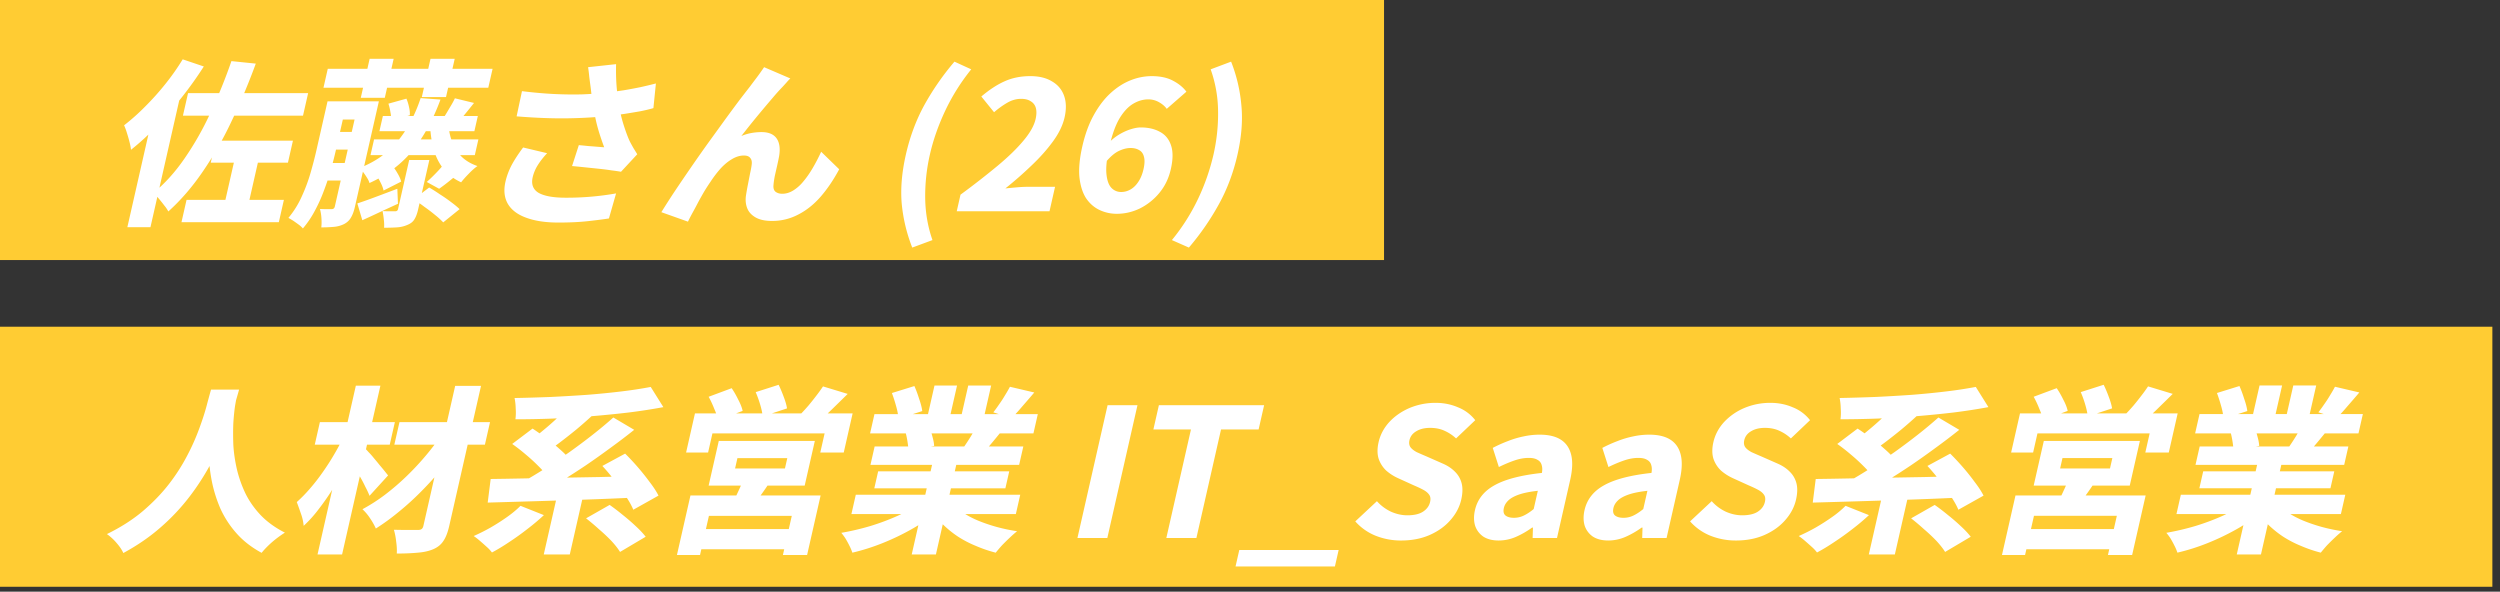 <svg xmlns="http://www.w3.org/2000/svg" width="300" height="71" fill="none"><rect width="100%" height="100%" fill="#333333" stroke="none"/><path fill="#FC3" d="M0 0h166.084v31.206H0z"/><path fill="#fff" d="M22.566 11.174h14.41l-.614 2.703h-14.41zm3.324 5.707h9.262l-.599 2.638h-9.262zm-3.504 7.1h11.682l-.609 2.683H21.777zm6.013-5.942h2.882l-1.705 7.509h-2.882zm-.628-10.706 2.924.3a78 78 0 0 1-2.915 6.93 43 43 0 0 1-3.463 6.05q-1.877 2.747-4.118 4.763a4 4 0 0 0-.477-.708 18 18 0 0 0-.685-.858 5 5 0 0 0-.62-.665q2.058-1.695 3.735-4.14a36 36 0 0 0 3.075-5.407 64 64 0 0 0 2.544-6.265m-5.847-.214 2.533.858a45 45 0 0 1-2.615 3.669 53 53 0 0 1-3.01 3.475 30 30 0 0 1-3.112 2.854 6.5 6.5 0 0 0-.17-.901 16 16 0 0 0-.319-1.116 7 7 0 0 0-.34-.923 25 25 0 0 0 2.508-2.23 32 32 0 0 0 2.445-2.726 28 28 0 0 0 2.08-2.96m-3.441 6.05 3.385-2.703-.005.021-3.808 16.777h-2.772zm20.849-4.913H59.11l-.516 2.274H38.816zm5.025-1.201h2.882l-1.062 4.677h-2.882zm7.304 0h2.904l-1.043 4.59h-2.904zM40.315 12.16h3.565l-.497 2.188h-3.564zm5.63 1.759H57.34l-.414 1.823H45.53zm-1.057 2.81h12.518l-.428 1.888H44.46zm-5.405-.9h3.564l-.482 2.123H39zm-.848 3.732H42.2l-.477 2.103h-3.564zm.669-7.401h2.331l-1.344 5.92q-.238 1.053-.582 2.275-.343 1.223-.834 2.51-.463 1.267-1.105 2.446a11.5 11.5 0 0 1-1.423 2.102 3 3 0 0 0-.492-.45 26 26 0 0 0-.663-.472 13 13 0 0 0-.582-.343 11 11 0 0 0 1.592-2.553 20 20 0 0 0 1.065-2.854q.42-1.458.697-2.681zm3.74 0h2.42L42.59 24.819q-.18.793-.463 1.265-.266.494-.819.794a3.4 3.4 0 0 1-1.221.343 16 16 0 0 1-1.533.065q.063-.473.016-1.137a5.6 5.6 0 0 0-.174-1.073q.435.021.83.021h.573q.308 0 .38-.321zm10.77 2.853q.138 1.716.963 3.025t2.52 1.888q-.47.322-1.046.922-.571.58-.916 1.03-1.254-.58-2.035-1.501a6.6 6.6 0 0 1-1.175-2.189 11.8 11.8 0 0 1-.489-2.789zm-3.335-3.24 2.381.172q-1.376 3.733-3.404 6.179-2.003 2.424-5.118 3.84a2.2 2.2 0 0 0-.265-.58 9 9 0 0 0-.46-.686 5 5 0 0 0-.423-.558q2.778-1.093 4.505-3.175 1.747-2.08 2.784-5.192m-1.377 7.424h2.42l-1.354 5.964q-.166.729-.439 1.158-.25.43-.833.665-.586.258-1.256.3-.67.045-1.55.044.036-.45-.035-1.009a9 9 0 0 0-.15-.987q.457.022.897.022h.616q.286 0 .345-.258zm-6.221 5.213q.926-.3 2.177-.772 1.273-.473 2.622-.987l.075 1.802q-1.08.494-2.187 1.008-1.085.514-2.09.966zm2.15-3.562 2.01-1.008q.366.429.679.987.318.537.419.966l-2.114 1.072q-.078-.429-.37-.987-.286-.58-.624-1.03m1.58-8.41 2.16-.6q.2.472.316 1.03.12.536.089.965l-2.263.665a3.3 3.3 0 0 0-.057-1.008 6.4 6.4 0 0 0-.246-1.051m3.026 11.479 1.861-1.416q.604.342 1.289.815.712.45 1.33.922.642.473 1.038.858l-1.967 1.588a9 9 0 0 0-.966-.88 20 20 0 0 0-1.294-.986q-.675-.516-1.291-.901m3.494-4.055 1.92.944q-.65.535-1.268 1.03-.591.471-1.087.815l-1.487-.816q.467-.407 1.011-.965.572-.579.911-1.008m1.457-8.067 2.294.558a89 89 0 0 1-1.8 2.21l-1.765-.558q.31-.494.67-1.116.385-.623.601-1.094m16.242-1.673q-.05-.366-.12-.923-.05-.558-.138-1.137l3.36-.365q-.023.88.007 1.716.03.837.119 1.61.088.771.196 1.458.204 1.33.604 2.575t.728 1.93q.215.409.436.795l.45.729-1.951 2.102q-.465-.085-1.171-.171-.68-.108-1.519-.193-.816-.086-1.655-.172-.816-.085-1.528-.15l.812-2.51q.519.042 1.098.107.585.043 1.102.086.519.043.844.064a37 37 0 0 1-.48-1.373q-.248-.75-.454-1.587a24 24 0 0 1-.336-1.717 44 44 0 0 1-.251-1.609 35 35 0 0 0-.153-1.265m-8.193.815q2.075.257 3.86.343 1.806.085 3.379.043a44 44 0 0 0 2.952-.215 80 80 0 0 0 2.043-.279 61 61 0 0 0 1.953-.364 54 54 0 0 0 1.885-.45l-.299 2.96q-.752.215-1.627.386-.87.15-1.806.3-.91.13-1.836.236-2.302.258-4.996.3-2.694.044-6.15-.235zm3.018 7.444q-.699.75-1.15 1.48a4.8 4.8 0 0 0-.58 1.395q-.293 1.288.715 1.888 1.035.58 3.234.58a34 34 0 0 0 6.057-.516l-.858 3.004q-.936.15-2.493.322-1.535.171-3.58.171-2.29 0-3.851-.579-1.545-.558-2.199-1.652-.649-1.116-.293-2.681.224-.987.734-1.974.532-.987 1.384-2.124zM94.84 9.414q-.225.215-.464.494l-.469.515a24 24 0 0 0-1.177 1.309 146 146 0 0 0-2.598 3.11q-.615.773-1.172 1.48a5.6 5.6 0 0 1 1.227-.364 7 7 0 0 1 1.19-.107q1.275 0 1.81.75.532.752.31 2.125-.077.429-.222 1.072l-.297 1.309q-.124.644-.156 1.073-.066.58.25.836.32.237.805.236.66 0 1.297-.386a4.9 4.9 0 0 0 1.212-1.072q.6-.709 1.14-1.631.54-.923 1.015-1.952l2.163 2.102q-.996 1.867-2.22 3.283-1.218 1.395-2.686 2.145a6.64 6.64 0 0 1-3.168.772q-1.232 0-1.97-.429-.739-.43-1.001-1.115-.262-.687-.143-1.502.087-.579.226-1.287t.263-1.352q.15-.665.195-1.051.077-.537-.167-.815-.218-.3-.768-.3-.704 0-1.418.428-.708.408-1.38 1.137-.649.73-1.223 1.61-.327.471-.71 1.094-.362.621-.737 1.308-.354.687-.689 1.287-.34.623-.551 1.073l-3.196-1.137a96 96 0 0 1 1.567-2.446q.933-1.395 1.982-2.917 1.05-1.524 2.112-3.004 1.09-1.501 2.051-2.832.99-1.352 1.746-2.36.78-1.008 1.182-1.523.317-.429.757-1.008.439-.58.935-1.31zM109.47 29.71a19.3 19.3 0 0 1-1.258-5.213q-.244-2.703.491-5.943.73-3.219 2.202-5.921a31.6 31.6 0 0 1 3.631-5.235l2.012.922a24.7 24.7 0 0 0-3.137 5q-1.236 2.637-1.826 5.234a22.3 22.3 0 0 0-.56 5.278q.044 2.617.872 4.977zm5.338-4.355.453-1.995a95 95 0 0 0 4.49-3.497q1.927-1.61 3.08-3.004 1.174-1.395 1.442-2.574.175-.773.033-1.31a1.3 1.3 0 0 0-.607-.814q-.438-.3-1.164-.3-.858 0-1.669.471a10.4 10.4 0 0 0-1.578 1.137l-1.529-1.888q1.443-1.223 2.79-1.823 1.373-.622 3.089-.622 1.561 0 2.587.622 1.051.6 1.458 1.716t.066 2.617q-.316 1.395-1.374 2.854t-2.571 2.896a45 45 0 0 1-3.159 2.768q.631-.064 1.394-.129a16 16 0 0 1 1.312-.064h3.256l-.667 2.939zm19.218.3a4.8 4.8 0 0 1-2.115-.472q-.97-.471-1.61-1.437-.612-.987-.772-2.51-.138-1.524.349-3.669.497-2.188 1.385-3.776.893-1.609 2.029-2.639t2.392-1.523a6.8 6.8 0 0 1 2.51-.493q1.562 0 2.579.557 1.022.537 1.595 1.31l-2.359 2.059q-.317-.45-.92-.794a2.56 2.56 0 0 0-1.286-.343q-.947 0-1.838.536t-1.631 1.76q-.719 1.222-1.2 3.346-.468 2.06-.367 3.261.107 1.18.584 1.695a1.57 1.57 0 0 0 1.203.515q.572 0 1.102-.3t.931-.902q.427-.622.636-1.544.21-.923.05-1.48-.137-.559-.568-.794-.424-.258-1.041-.258-.66 0-1.425.365-.743.365-1.529 1.308l.372-2.317a5.7 5.7 0 0 1 1.236-.986q.687-.408 1.373-.623.687-.214 1.193-.214 1.364 0 2.32.536.961.515 1.324 1.63.368 1.095-.027 2.833-.375 1.651-1.374 2.853a7.2 7.2 0 0 1-2.337 1.867q-1.335.643-2.764.643m8.641 4.055-2.039-.901a24.2 24.2 0 0 0 3.154-4.977 26 26 0 0 0 1.836-5.278q.59-2.596.55-5.235a15.3 15.3 0 0 0-.889-4.999l2.453-.922a18.6 18.6 0 0 1 1.232 5.235q.266 2.703-.464 5.92-.737 3.24-2.229 5.944a31 31 0 0 1-3.604 5.213"/><path fill="#FC3" d="M0 39.206h299.084v31.206H0z"/><path fill="#fff" d="M25.325 46.754h3.366a91 91 0 0 1-.685 2.338 44 44 0 0 1-1.112 3.154 30.5 30.5 0 0 1-1.725 3.626 29 29 0 0 1-2.463 3.776 25 25 0 0 1-3.42 3.626q-1.95 1.716-4.485 3.089-.248-.558-.788-1.18a6.3 6.3 0 0 0-1.182-1.094q2.5-1.223 4.325-2.768 1.83-1.566 3.138-3.26a22.6 22.6 0 0 0 2.182-3.412 26 26 0 0 0 1.44-3.24q.57-1.545.887-2.746.317-1.2.522-1.91m3.12.6-.232 1.31q-.133.88-.213 2.102-.052 1.2 0 2.617.08 1.395.42 2.897.346 1.48 1.015 2.896.69 1.416 1.843 2.639 1.174 1.223 2.91 2.102a13 13 0 0 0-1.588 1.18q-.744.665-1.206 1.245-1.822-.987-3.028-2.36a11.9 11.9 0 0 1-1.924-2.961q-.69-1.61-1.02-3.261a21 21 0 0 1-.381-3.261 29 29 0 0 1 .034-2.96q.118-1.395.259-2.404.14-1.008.231-1.501zm19.49 3.305h10.867l-.613 2.703H47.32zm6.686-4.356h3.102l-3.818 16.82q-.264 1.159-.69 1.781-.41.644-1.193.987-.781.343-1.88.43-1.101.105-2.531.106.048-.6-.07-1.437a8 8 0 0 0-.273-1.416q.875.021 1.733.021h1.144q.309 0 .443-.107.156-.107.22-.386zm-1.51 5.686 2.037 1.394a30 30 0 0 1-2.09 2.81 39 39 0 0 1-2.499 2.768 33 33 0 0 1-2.716 2.468 27 27 0 0 1-2.74 1.995 8.4 8.4 0 0 0-.691-1.223 5.8 5.8 0 0 0-.918-1.094 21 21 0 0 0 2.678-1.717 29 29 0 0 0 2.623-2.252 32 32 0 0 0 2.357-2.532 28 28 0 0 0 1.958-2.617m-14.725-1.33h8.998l-.613 2.703h-8.998zm4.316-4.377h2.948l-4.598 20.253h-2.948zm-1.523 6.222 1.746.643a46 46 0 0 1-1.366 2.725q-.735 1.395-1.592 2.746a29 29 0 0 1-1.73 2.489 15 15 0 0 1-1.796 1.995 5.6 5.6 0 0 0-.328-1.459 42 42 0 0 0-.498-1.394 17 17 0 0 0 1.575-1.61 23 23 0 0 0 1.522-1.952q.744-1.05 1.357-2.102.639-1.073 1.11-2.081m2.556 1.244q.186.15.482.493.323.322.665.751.348.408.673.816.349.407.622.75l.394.494-2.227 2.446a9 9 0 0 0-.488-1.051q-.28-.602-.629-1.202a36 36 0 0 0-.678-1.18 13 13 0 0 0-.56-.922zm18.728 6.951 2.805 1.116a26 26 0 0 1-1.96 1.652q-1.07.837-2.18 1.566-1.117.75-2.092 1.266a4.5 4.5 0 0 0-.62-.665 42 42 0 0 0-.824-.73 8 8 0 0 0-.748-.58 23 23 0 0 0 2.01-1.008q1.039-.6 1.982-1.265.943-.666 1.627-1.352m7.865 1.502 2.83-1.61q.74.516 1.575 1.202.838.666 1.563 1.352.746.687 1.186 1.266l-3.076 1.823q-.352-.579-1.023-1.308-.675-.708-1.504-1.416a26 26 0 0 0-1.551-1.31m-8.864-8.925 2.443-1.845q.785.515 1.65 1.159.867.643 1.635 1.33.79.686 1.226 1.287l-2.65 2.08q-.393-.6-1.112-1.308a21 21 0 0 0-1.565-1.437 22 22 0 0 0-1.627-1.266m10.819 2.639 2.734-1.48a29 29 0 0 1 2.944 3.41q.68.88 1.06 1.631l-3.025 1.695q-.296-.73-.923-1.652a29 29 0 0 0-1.336-1.866 21 21 0 0 0-1.454-1.738m-5.278 2.896h3.124l-1.753 7.724h-3.124zm-8.123-1.33q1.698-.021 3.82-.064 2.122-.044 4.486-.086l4.815-.086q2.48-.065 4.864-.107l-.716 2.574q-3.136.15-6.35.258-3.193.107-6.094.193l-5.182.15zm14.72-7.38 2.503 1.48a78 78 0 0 1-2.82 2.145 98 98 0 0 1-2.962 2.103 96 96 0 0 1-2.964 1.91q-1.454.879-2.72 1.608l-1.973-1.48a53 53 0 0 0 2.75-1.652 81 81 0 0 0 2.908-1.952q1.47-1.05 2.81-2.103a51 51 0 0 0 2.469-2.06M68.4 48.599l2.575 1.352a50 50 0 0 1-1.812 1.587 67 67 0 0 1-1.85 1.46 32 32 0 0 1-1.68 1.2l-2.111-1.265q.787-.558 1.656-1.288a32 32 0 0 0 1.732-1.523A23 23 0 0 0 68.4 48.6m9.688-2.167 1.517 2.424a71 71 0 0 1-4.172.644q-2.192.258-4.524.45-2.306.172-4.617.28-2.285.085-4.442.085a6.2 6.2 0 0 0 .033-1.308 7 7 0 0 0-.135-1.245q2.143-.042 4.363-.128 2.225-.108 4.37-.258 2.151-.171 4.097-.407a52 52 0 0 0 3.51-.537m10.403 8.539-.282 1.244h5.984l.282-1.244zm-2.238-2.06H97.78l-1.218 5.364H85.035zm2.981 4.506 3.305.171a30 30 0 0 1-1.128 1.674q-.576.794-.993 1.373l-2.475-.343q.35-.666.7-1.438.38-.794.591-1.437m-6.38 2.038h15.62l-1.622 7.144h-2.904l1.066-4.698H85.07l-1.066 4.698h-2.772zm.646 4.033h12.386l-.55 2.424H82.948zm-.105-13.88h18.92l-1.067 4.698h-2.816l.521-2.296H85.49l-.52 2.296h-2.64zm15.365-3.24 2.964.9q-.936.924-1.84 1.803a26 26 0 0 1-1.606 1.459l-2.182-.858q.46-.472.938-1.03.483-.579.923-1.159.467-.6.803-1.115m-13.724 1.244 2.764-1.03q.413.6.788 1.373.401.752.53 1.352l-2.938 1.116q-.116-.558-.463-1.352-.321-.815-.681-1.459m5.648-.558 2.752-.88q.316.644.615 1.46.304.793.392 1.373l-2.925.965q-.045-.579-.294-1.416a14 14 0 0 0-.54-1.502m12.011 12.315h19.734l-.526 2.317h-19.734zm2.24-9.676h19.602l-.526 2.317h-19.602zm.021 3.883h17.842l-.502 2.21h-17.842zm.423 2.983h15.73l-.463 2.038h-15.73zm6.711-1.846h2.904l-2.684 11.822h-2.904zm.049-8.452h2.706l-1.028 4.526h-2.706zm4.048 0h2.75l-.989 4.355h-2.75zm-5.855 14.16 2.059 1.008a19 19 0 0 1-2.975 2.06 29 29 0 0 1-3.482 1.673q-1.815.729-3.651 1.158a5.5 5.5 0 0 0-.343-.815q-.21-.429-.465-.858a6 6 0 0 0-.521-.708q1.74-.3 3.485-.816a28 28 0 0 0 3.269-1.222q1.547-.709 2.624-1.48m3.909-.065q.523.6 1.321 1.158.802.537 1.827.966 1.046.429 2.205.75 1.182.323 2.457.516-.402.322-.879.772t-.935.922q-.443.495-.75.88a16 16 0 0 1-2.389-.815 13 13 0 0 1-2.145-1.116 12.5 12.5 0 0 1-1.803-1.459 9.3 9.3 0 0 1-1.375-1.694zm6.95-13.945 2.924.686q-.75.88-1.463 1.695a25 25 0 0 1-1.263 1.395l-2.193-.708q.34-.429.703-.966.385-.536.711-1.094.346-.558.581-1.008m-3.93 4.612 2.947.687q-.643.795-1.216 1.48-.575.687-1.038 1.18l-2.335-.665q.422-.6.874-1.33.456-.75.768-1.352m-10.233-3.861 2.698-.837q.306.686.573 1.545.294.836.373 1.458l-2.871.923q-.014-.622-.258-1.48a18 18 0 0 0-.515-1.61m1.671 4.848 2.936-.429q.166.429.304.987.142.536.159.944l-3.082.493a10 10 0 0 0-.11-.965q-.088-.58-.207-1.03m20.593 12.55 3.619-15.94h3.586l-3.619 15.94zm10.667 0 2.956-13.022h-4.51l.662-2.917h12.628l-.662 2.917h-4.51l-2.956 13.023zm8.307 3.412.448-1.974h11.924l-.448 1.974zm19.875-3.11a8.2 8.2 0 0 1-3.08-.58 6.5 6.5 0 0 1-2.427-1.716l2.597-2.425q.683.773 1.653 1.245.998.45 2.01.45 1.188 0 1.857-.429.697-.45.862-1.18.122-.536-.113-.858-.213-.322-.682-.58-.47-.256-1.133-.536l-1.934-.88a5.7 5.7 0 0 1-1.401-.9 3.5 3.5 0 0 1-.911-1.416q-.267-.859-.009-1.995.302-1.33 1.271-2.403.992-1.073 2.431-1.695a8 8 0 0 1 3.155-.622q1.43 0 2.673.536a4.9 4.9 0 0 1 2.069 1.545l-2.301 2.188a5 5 0 0 0-1.396-.923q-.736-.343-1.726-.343t-1.655.408q-.66.386-.815 1.072-.117.516.135.859.256.321.748.579.52.236 1.181.515l1.9.837q.903.386 1.492.986.595.58.806 1.395.21.815-.047 1.952-.303 1.33-1.282 2.446-.957 1.116-2.499 1.802-1.515.666-3.429.665m11.701 0q-1.122 0-1.851-.473a2.57 2.57 0 0 1-.979-1.308q-.25-.837-.016-1.867.438-1.93 2.349-2.982 1.915-1.073 5.682-1.48.1-.537-.028-.944a.96.96 0 0 0-.496-.623q-.365-.236-1.047-.236-.814 0-1.696.3-.882.301-1.896.795l-.733-2.296a16 16 0 0 1 1.813-.815 11 11 0 0 1 1.865-.558 9 9 0 0 1 1.94-.215q1.606 0 2.548.601.941.6 1.241 1.802.299 1.202-.115 3.025l-1.583 6.973h-2.926l.041-1.245h-.11q-.921.666-1.947 1.116a5.2 5.2 0 0 1-2.056.43m1.829-2.725a2.7 2.7 0 0 0 1.207-.28q.57-.278 1.165-.772l.497-2.188q-1.376.15-2.258.45-.86.3-1.283.709-.423.407-.534.9-.142.623.191.902.354.279 1.015.279m11.32 2.724q-1.122 0-1.851-.472a2.57 2.57 0 0 1-.979-1.308q-.25-.837-.016-1.867.438-1.93 2.349-2.982 1.915-1.073 5.682-1.48.1-.537-.028-.944a.96.96 0 0 0-.497-.623q-.365-.236-1.046-.236-.814 0-1.696.3-.883.301-1.897.795l-.733-2.296q.9-.472 1.814-.815a11 11 0 0 1 1.864-.558 9 9 0 0 1 1.941-.215q1.606 0 2.547.601.942.6 1.241 1.802t-.114 3.025l-1.583 6.973h-2.926l.04-1.245h-.11q-.921.666-1.947 1.116a5.2 5.2 0 0 1-2.055.43m1.828-2.724q.638 0 1.207-.28.57-.278 1.166-.772l.497-2.188q-1.377.15-2.259.45-.86.3-1.282.709-.423.407-.535.9-.14.623.191.902.355.279 1.015.279m13.498 2.724a8.2 8.2 0 0 1-3.08-.579 6.5 6.5 0 0 1-2.427-1.716l2.597-2.425q.682.773 1.653 1.245.998.45 2.01.45 1.188 0 1.857-.429.697-.45.862-1.18.121-.536-.113-.858-.213-.322-.683-.58-.47-.256-1.132-.536l-1.934-.88a5.8 5.8 0 0 1-1.402-.9 3.5 3.5 0 0 1-.91-1.416q-.267-.859-.009-1.995.302-1.33 1.271-2.403a7.1 7.1 0 0 1 2.431-1.695 8 8 0 0 1 3.155-.622q1.43 0 2.672.536a4.9 4.9 0 0 1 2.07 1.545l-2.301 2.188a5 5 0 0 0-1.397-.923q-.736-.343-1.726-.343t-1.654.408q-.66.386-.816 1.072-.117.516.135.859.258.321.749.579.519.236 1.181.515l1.9.837q.903.386 1.492.986.594.58.806 1.395.21.815-.048 1.952-.301 1.33-1.281 2.446-.957 1.116-2.499 1.802-1.515.666-3.429.665m13.152-4.162 2.805 1.116a26 26 0 0 1-1.959 1.652 33 33 0 0 1-2.182 1.566q-1.116.75-2.091 1.266a4.6 4.6 0 0 0-.619-.665 44 44 0 0 0-.825-.73 8 8 0 0 0-.748-.58 23 23 0 0 0 2.011-1.008 26 26 0 0 0 1.981-1.265 12 12 0 0 0 1.627-1.352m7.865 1.502 2.829-1.61q.741.516 1.575 1.202.84.666 1.564 1.352.746.687 1.186 1.266l-3.076 1.823q-.353-.579-1.023-1.308-.675-.708-1.504-1.416a26 26 0 0 0-1.551-1.31m-8.864-8.925 2.443-1.845q.785.515 1.651 1.159.866.643 1.634 1.33.79.686 1.226 1.287l-2.651 2.08q-.391-.6-1.111-1.308a21 21 0 0 0-1.565-1.437 21 21 0 0 0-1.627-1.266m10.819 2.639 2.734-1.48q.719.707 1.505 1.609a26 26 0 0 1 1.439 1.802q.68.88 1.059 1.63l-3.024 1.695q-.297-.73-.923-1.652a29 29 0 0 0-1.337-1.866 21 21 0 0 0-1.453-1.738m-5.278 2.896h3.124l-1.753 7.724h-3.124zm-8.124-1.33q1.699-.021 3.821-.064 2.122-.044 4.485-.086l4.816-.086q2.478-.065 4.864-.107l-.716 2.574q-3.137.15-6.351.258-3.192.107-6.093.193-2.902.086-5.183.15zm14.722-7.38 2.502 1.48a79 79 0 0 1-2.819 2.145 97 97 0 0 1-2.964 2.103 96 96 0 0 1-2.963 1.91q-1.454.879-2.719 1.608l-1.974-1.48a53 53 0 0 0 2.751-1.652 81 81 0 0 0 2.907-1.952q1.47-1.05 2.809-2.103a51 51 0 0 0 2.47-2.06m-5.203-1.502 2.575 1.352a50 50 0 0 1-1.813 1.587 66 66 0 0 1-1.849 1.46q-.903.685-1.681 1.2l-2.11-1.265q.786-.558 1.656-1.288a33 33 0 0 0 1.732-1.523 23 23 0 0 0 1.49-1.523m9.688-2.167 1.517 2.424a71 71 0 0 1-4.172.644q-2.193.258-4.524.45-2.305.172-4.617.28-2.286.085-4.442.085.082-.557.033-1.308a7 7 0 0 0-.135-1.245q2.143-.042 4.363-.128a202 202 0 0 0 4.37-.258q2.151-.171 4.097-.407a52 52 0 0 0 3.51-.537m10.403 8.539-.282 1.244h5.984l.282-1.244zm-2.238-2.06h11.528l-1.218 5.364h-11.528zm2.981 4.506 3.305.171a30 30 0 0 1-1.128 1.674l-.994 1.373-2.474-.343q.349-.666.701-1.438.378-.794.59-1.437m-6.381 2.038h15.62l-1.622 7.144h-2.904l1.067-4.698h-9.944l-1.067 4.698h-2.772zm.647 4.033h12.386l-.551 2.424h-12.386zm-.105-13.88h18.92l-1.067 4.698h-2.816l.521-2.296h-13.464l-.521 2.296h-2.64zm15.365-3.24 2.964.9q-.936.924-1.839 1.803a26 26 0 0 1-1.608 1.459l-2.181-.858q.46-.472.938-1.03.483-.579.923-1.159.467-.6.803-1.115m-13.724 1.244 2.763-1.03q.414.6.789 1.373.401.752.529 1.352l-2.937 1.116q-.116-.558-.463-1.352a12 12 0 0 0-.681-1.459m5.648-.558 2.752-.88q.317.644.615 1.46.303.793.392 1.373l-2.925.965q-.045-.579-.295-1.416a13 13 0 0 0-.539-1.502m12.011 12.315h19.734l-.526 2.317h-19.734zm2.24-9.676h19.602l-.526 2.317h-19.602zm.021 3.883h17.842l-.502 2.21H263.46zm.423 2.983h15.73l-.463 2.038h-15.73zm6.711-1.846H274l-2.684 11.822h-2.904zm.049-8.452h2.706l-1.028 4.526h-2.706zm4.048 0h2.75l-.989 4.355h-2.75zm-5.855 14.16 2.059 1.008a19 19 0 0 1-2.975 2.06 29 29 0 0 1-3.482 1.673 25 25 0 0 1-3.651 1.158 5.5 5.5 0 0 0-.343-.815 13 13 0 0 0-.465-.858 6 6 0 0 0-.522-.708q1.74-.3 3.485-.816a28 28 0 0 0 3.27-1.222q1.547-.709 2.624-1.48m3.909-.065q.523.6 1.321 1.158.802.537 1.827.966 1.046.429 2.205.75 1.18.323 2.457.516a14 14 0 0 0-.879.772q-.476.45-.936.922a21 21 0 0 0-.749.88 16 16 0 0 1-2.389-.815 13 13 0 0 1-2.145-1.116 12.5 12.5 0 0 1-1.803-1.459 9.3 9.3 0 0 1-1.375-1.694zm6.949-13.945 2.925.686q-.75.88-1.463 1.695a25 25 0 0 1-1.263 1.395l-2.193-.708q.34-.429.703-.966.385-.536.711-1.094.346-.558.58-1.008m-3.929 4.612 2.946.687q-.642.795-1.216 1.48-.573.687-1.037 1.18l-2.335-.665q.422-.6.873-1.33.457-.75.769-1.352m-10.233-3.861 2.698-.837q.306.686.573 1.545.295.836.373 1.458l-2.871.923q-.014-.622-.258-1.48a19 19 0 0 0-.515-1.61m1.671 4.848 2.936-.429q.166.429.304.987.142.536.159.944l-3.082.493q-.023-.386-.111-.965-.088-.58-.206-1.03"/></svg>